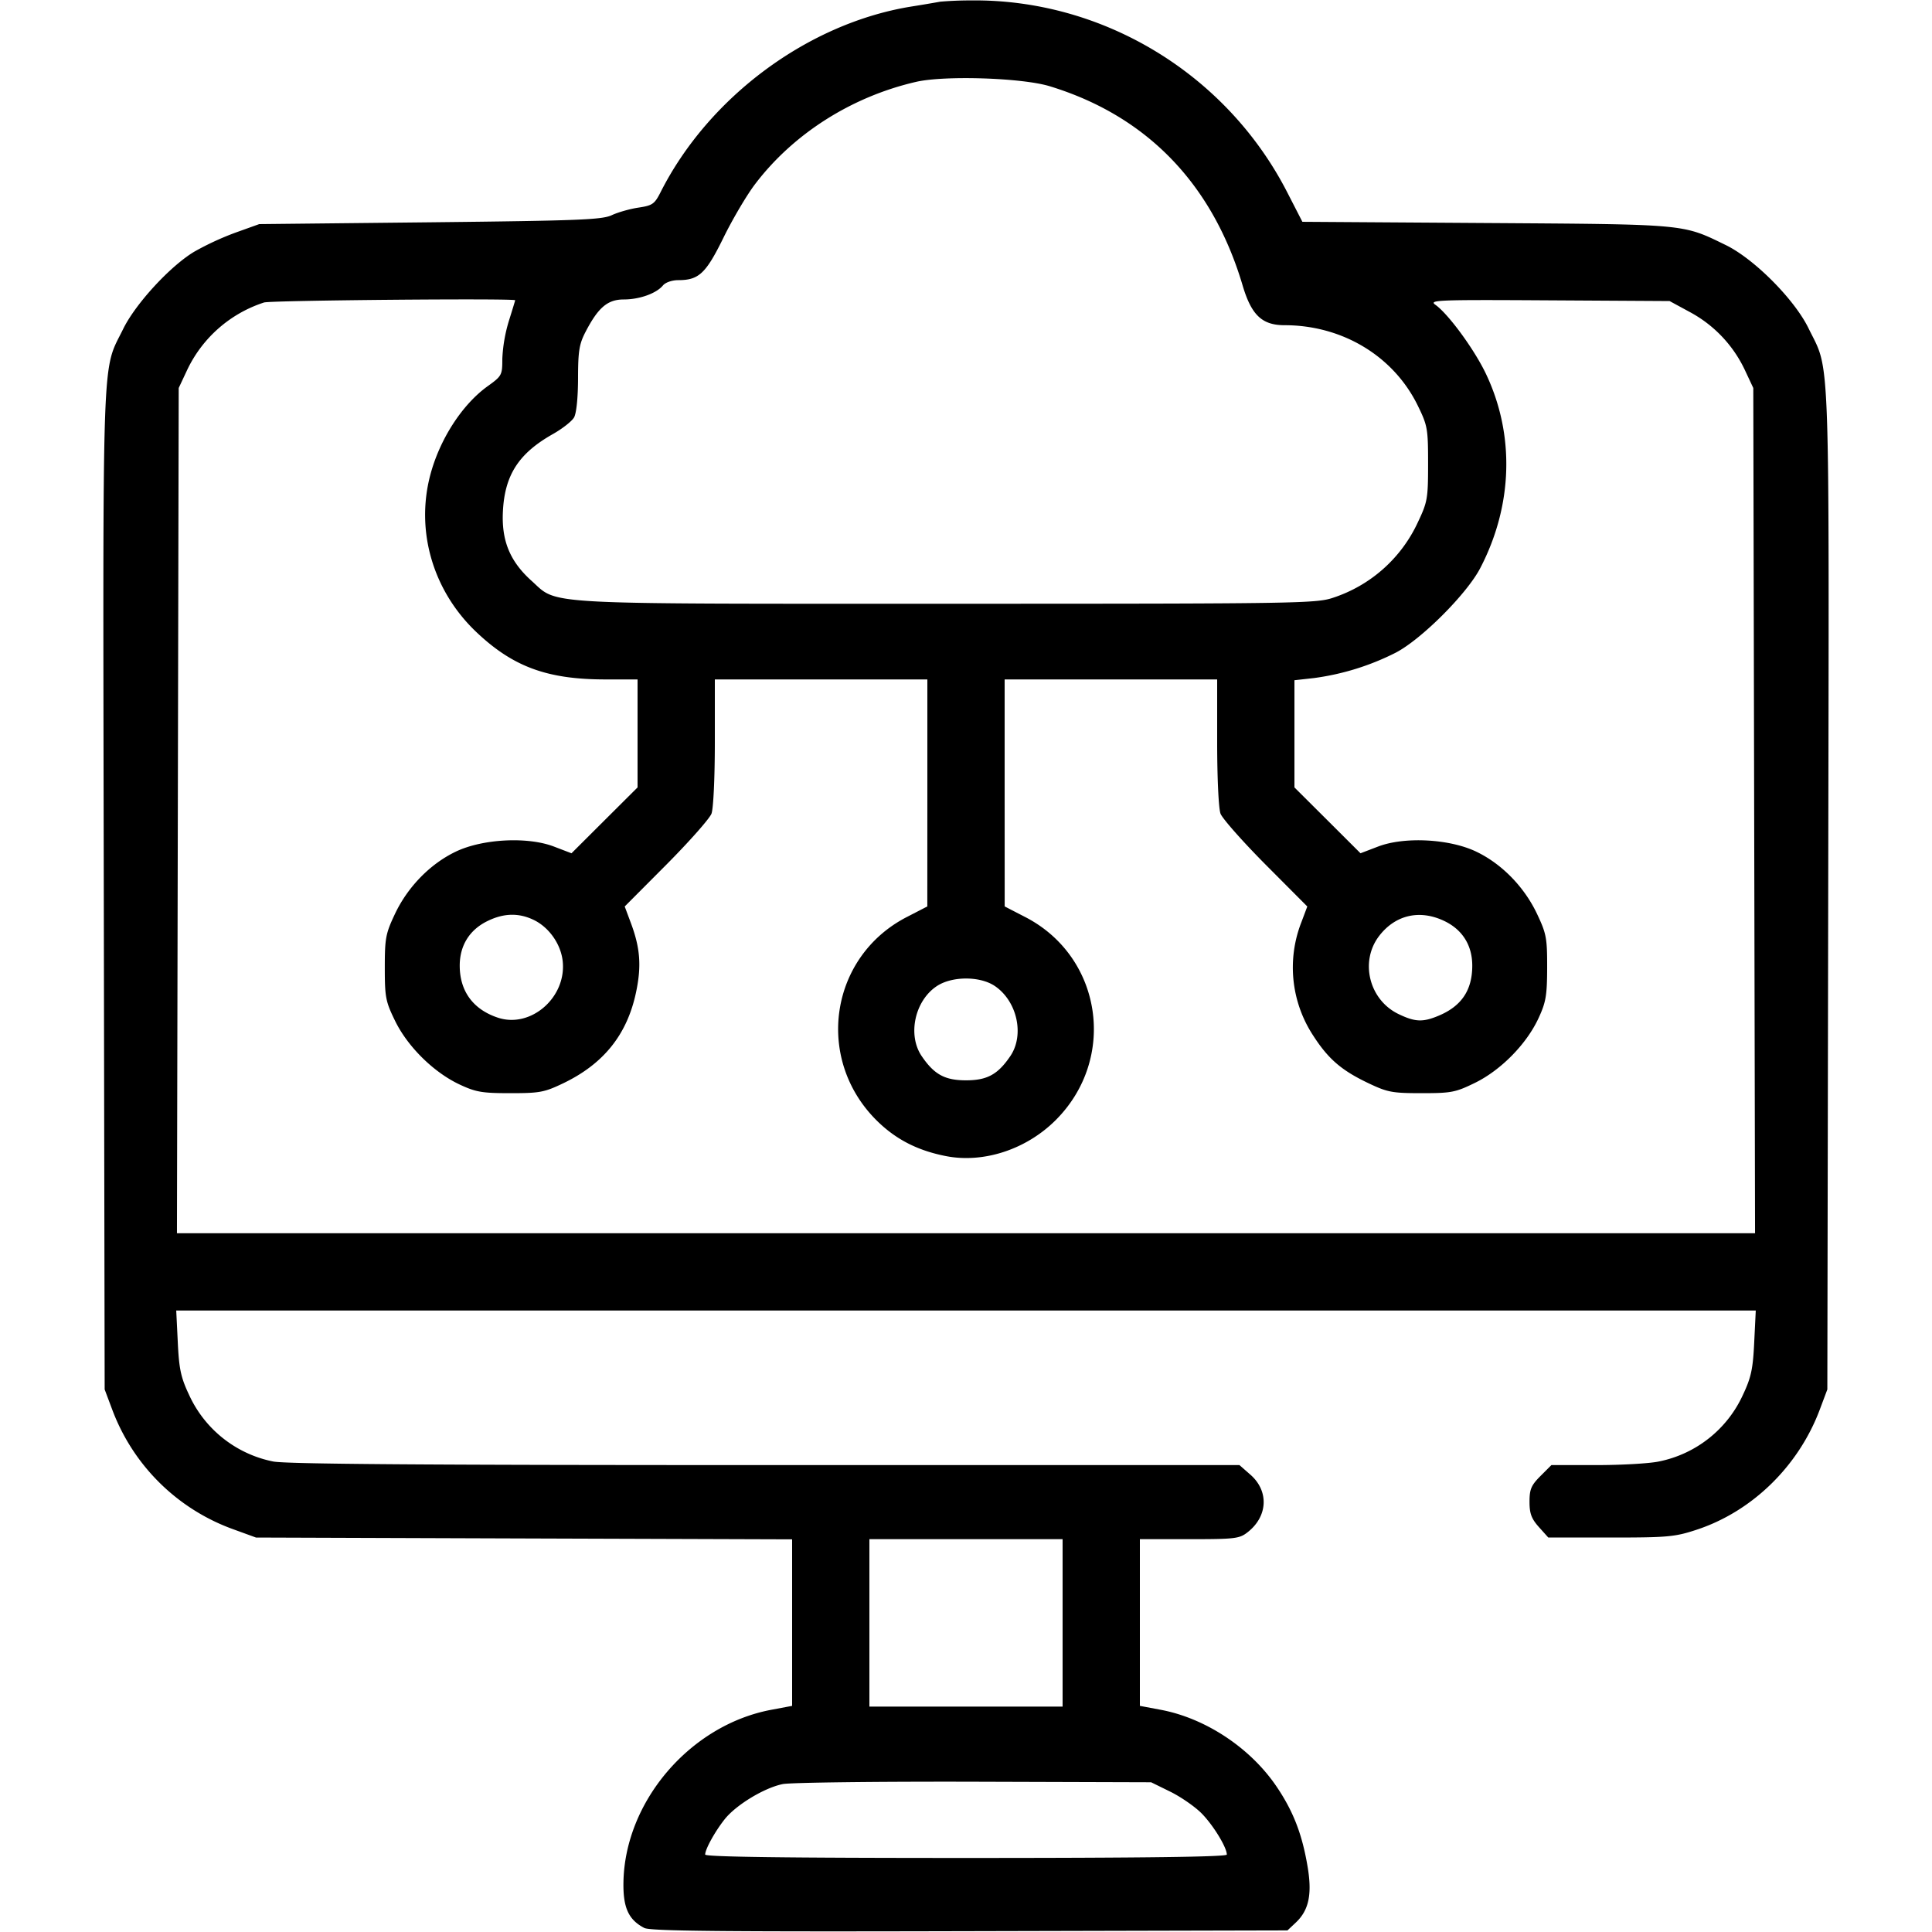 <svg xmlns="http://www.w3.org/2000/svg" viewBox="0 0 46 46"><path d="M22.387.04a35.08 35.08 0 0 1-.69.116c-2.453.397-4.819 2.148-5.967 4.416-.145.287-.195.321-.528.371-.202.03-.488.111-.635.18-.234.11-.792.131-4.332.17l-4.063.043-.563.202a6.757 6.757 0 0 0-.986.456c-.574.345-1.397 1.24-1.69 1.838-.514 1.05-.484.191-.462 13.344l.021 11.906.179.477a4.824 4.824 0 0 0 2.858 2.843l.566.206 6.382.022 6.383.021v3.965l-.5.094c-1.929.364-3.485 2.183-3.516 4.11-.01.602.122.89.497 1.084.144.074 1.839.091 7.749.076l7.564-.018.199-.187c.308-.29.39-.668.283-1.314-.13-.788-.344-1.34-.75-1.936-.623-.913-1.683-1.614-2.746-1.815l-.5-.094V36.647h1.178c1.092 0 1.193-.012 1.389-.167.481-.377.509-.978.066-1.367l-.262-.23H18.209c-8.076 0-11.417-.024-11.708-.086a2.807 2.807 0 0 1-2.002-1.592c-.193-.41-.236-.611-.266-1.246l-.037-.756h37.608l-.037.756c-.03.635-.073.836-.266 1.246a2.807 2.807 0 0 1-2.002 1.592c-.224.048-.891.086-1.484.086h-1.077l-.261.261c-.22.221-.26.315-.26.612 0 .28.045.402.223.602l.224.25h1.482c1.358 0 1.53-.015 2.044-.184 1.325-.434 2.433-1.514 2.939-2.865l.179-.477.021-11.906c.022-13.163.053-12.288-.467-13.356-.335-.69-1.294-1.654-1.972-1.985-1.039-.506-.905-.493-5.71-.525l-4.371-.029-.362-.705C29.2 1.758 26.255-.027 23.115.01a8.458 8.458 0 0 0-.728.03m2.606 2.013c2.31.705 3.877 2.324 4.594 4.746.209.704.462.944.998.944 1.376 0 2.594.735 3.17 1.911.234.479.247.549.247 1.386 0 .831-.014.911-.243 1.394a3.386 3.386 0 0 1-2.019 1.798c-.402.136-.833.143-9.2.143-9.811 0-9.242.031-9.884-.546-.518-.465-.721-.963-.681-1.671.047-.857.381-1.368 1.194-1.826.222-.126.447-.302.499-.393.056-.099.094-.468.095-.931.001-.653.028-.818.181-1.111.301-.578.524-.767.908-.767.374 0 .774-.143.932-.333.06-.073.217-.127.368-.127.487 0 .655-.159 1.073-1.01.213-.435.549-1.005.745-1.265.911-1.206 2.303-2.092 3.842-2.446.68-.157 2.527-.096 3.181.104M12.266 7.149c-.001.011-.07.238-.154.505a3.667 3.667 0 0 0-.152.888c0 .389-.011.41-.347.652-.613.439-1.15 1.275-1.372 2.13-.347 1.337.075 2.758 1.109 3.733.871.823 1.686 1.12 3.067 1.12h.763V18.748l-.787.784-.786.784-.421-.161c-.628-.239-1.699-.183-2.336.123-.607.291-1.14.837-1.444 1.477-.224.474-.244.58-.244 1.283 0 .708.019.806.246 1.271.301.615.919 1.224 1.536 1.513.387.181.535.206 1.208.206.701 0 .809-.02 1.265-.239.961-.463 1.519-1.163 1.729-2.173.13-.622.097-1.049-.129-1.65l-.143-.383.993-.997c.545-.549 1.028-1.095 1.073-1.213.046-.124.08-.854.08-1.706v-1.49h5.06v2.702l-.001 2.703-.494.255c-1.828.946-2.189 3.364-.721 4.832.454.453.976.724 1.657.857.898.176 1.915-.158 2.615-.857 1.468-1.468 1.107-3.886-.721-4.832l-.494-.255-.001-2.703v-2.702h5.06v1.49c0 .852.034 1.582.08 1.706.045.118.528.664 1.073 1.213l.993.997-.144.383a2.957 2.957 0 0 0 .29 2.699c.357.552.671.822 1.311 1.126.454.216.567.237 1.265.237.708 0 .806-.019 1.271-.246.616-.302 1.225-.92 1.511-1.536.178-.384.205-.54.207-1.208.001-.705-.018-.808-.243-1.283-.304-.64-.837-1.186-1.444-1.477-.637-.306-1.708-.362-2.336-.123l-.421.161-.786-.784-.787-.784v-2.552l.467-.052a6.068 6.068 0 0 0 1.948-.606c.611-.319 1.687-1.396 2.006-2.006.779-1.491.83-3.174.141-4.626-.276-.582-.896-1.429-1.206-1.649-.161-.114.038-.122 2.701-.106l2.875.017.479.26a3.033 3.033 0 0 1 1.31 1.375l.204.435.021 10.063.021 10.062H4.213l.021-10.062.021-10.063.204-.435a3.074 3.074 0 0 1 1.828-1.601c.167-.051 5.981-.103 5.979-.053m.434 14.75c.368.175.651.573.697.981.097.863-.755 1.61-1.54 1.351-.591-.195-.911-.631-.911-1.24 0-.475.23-.848.652-1.057.389-.193.745-.204 1.102-.035m21.696.033c.427.207.658.579.658 1.059 0 .585-.256.966-.804 1.194-.375.157-.558.149-.954-.042-.698-.338-.924-1.249-.461-1.856.387-.507.972-.64 1.561-.355M23.69 23.479c.53.362.706 1.166.364 1.668-.296.436-.551.575-1.054.575s-.758-.139-1.054-.575c-.342-.501-.168-1.316.356-1.666.363-.243 1.034-.244 1.388-.002M25.3 38.64v1.993h-4.6v-3.986h4.6v1.993m2.56 4.017c.249.122.584.353.745.514.276.277.605.812.605.986 0 .054-1.963.08-6.21.08-4.285 0-6.21-.025-6.21-.081 0-.127.231-.546.463-.839.269-.341.945-.751 1.384-.839.186-.037 2.235-.062 4.555-.056l4.216.013.452.222" fill="currentColor" fill-rule="evenodd"></path></svg>